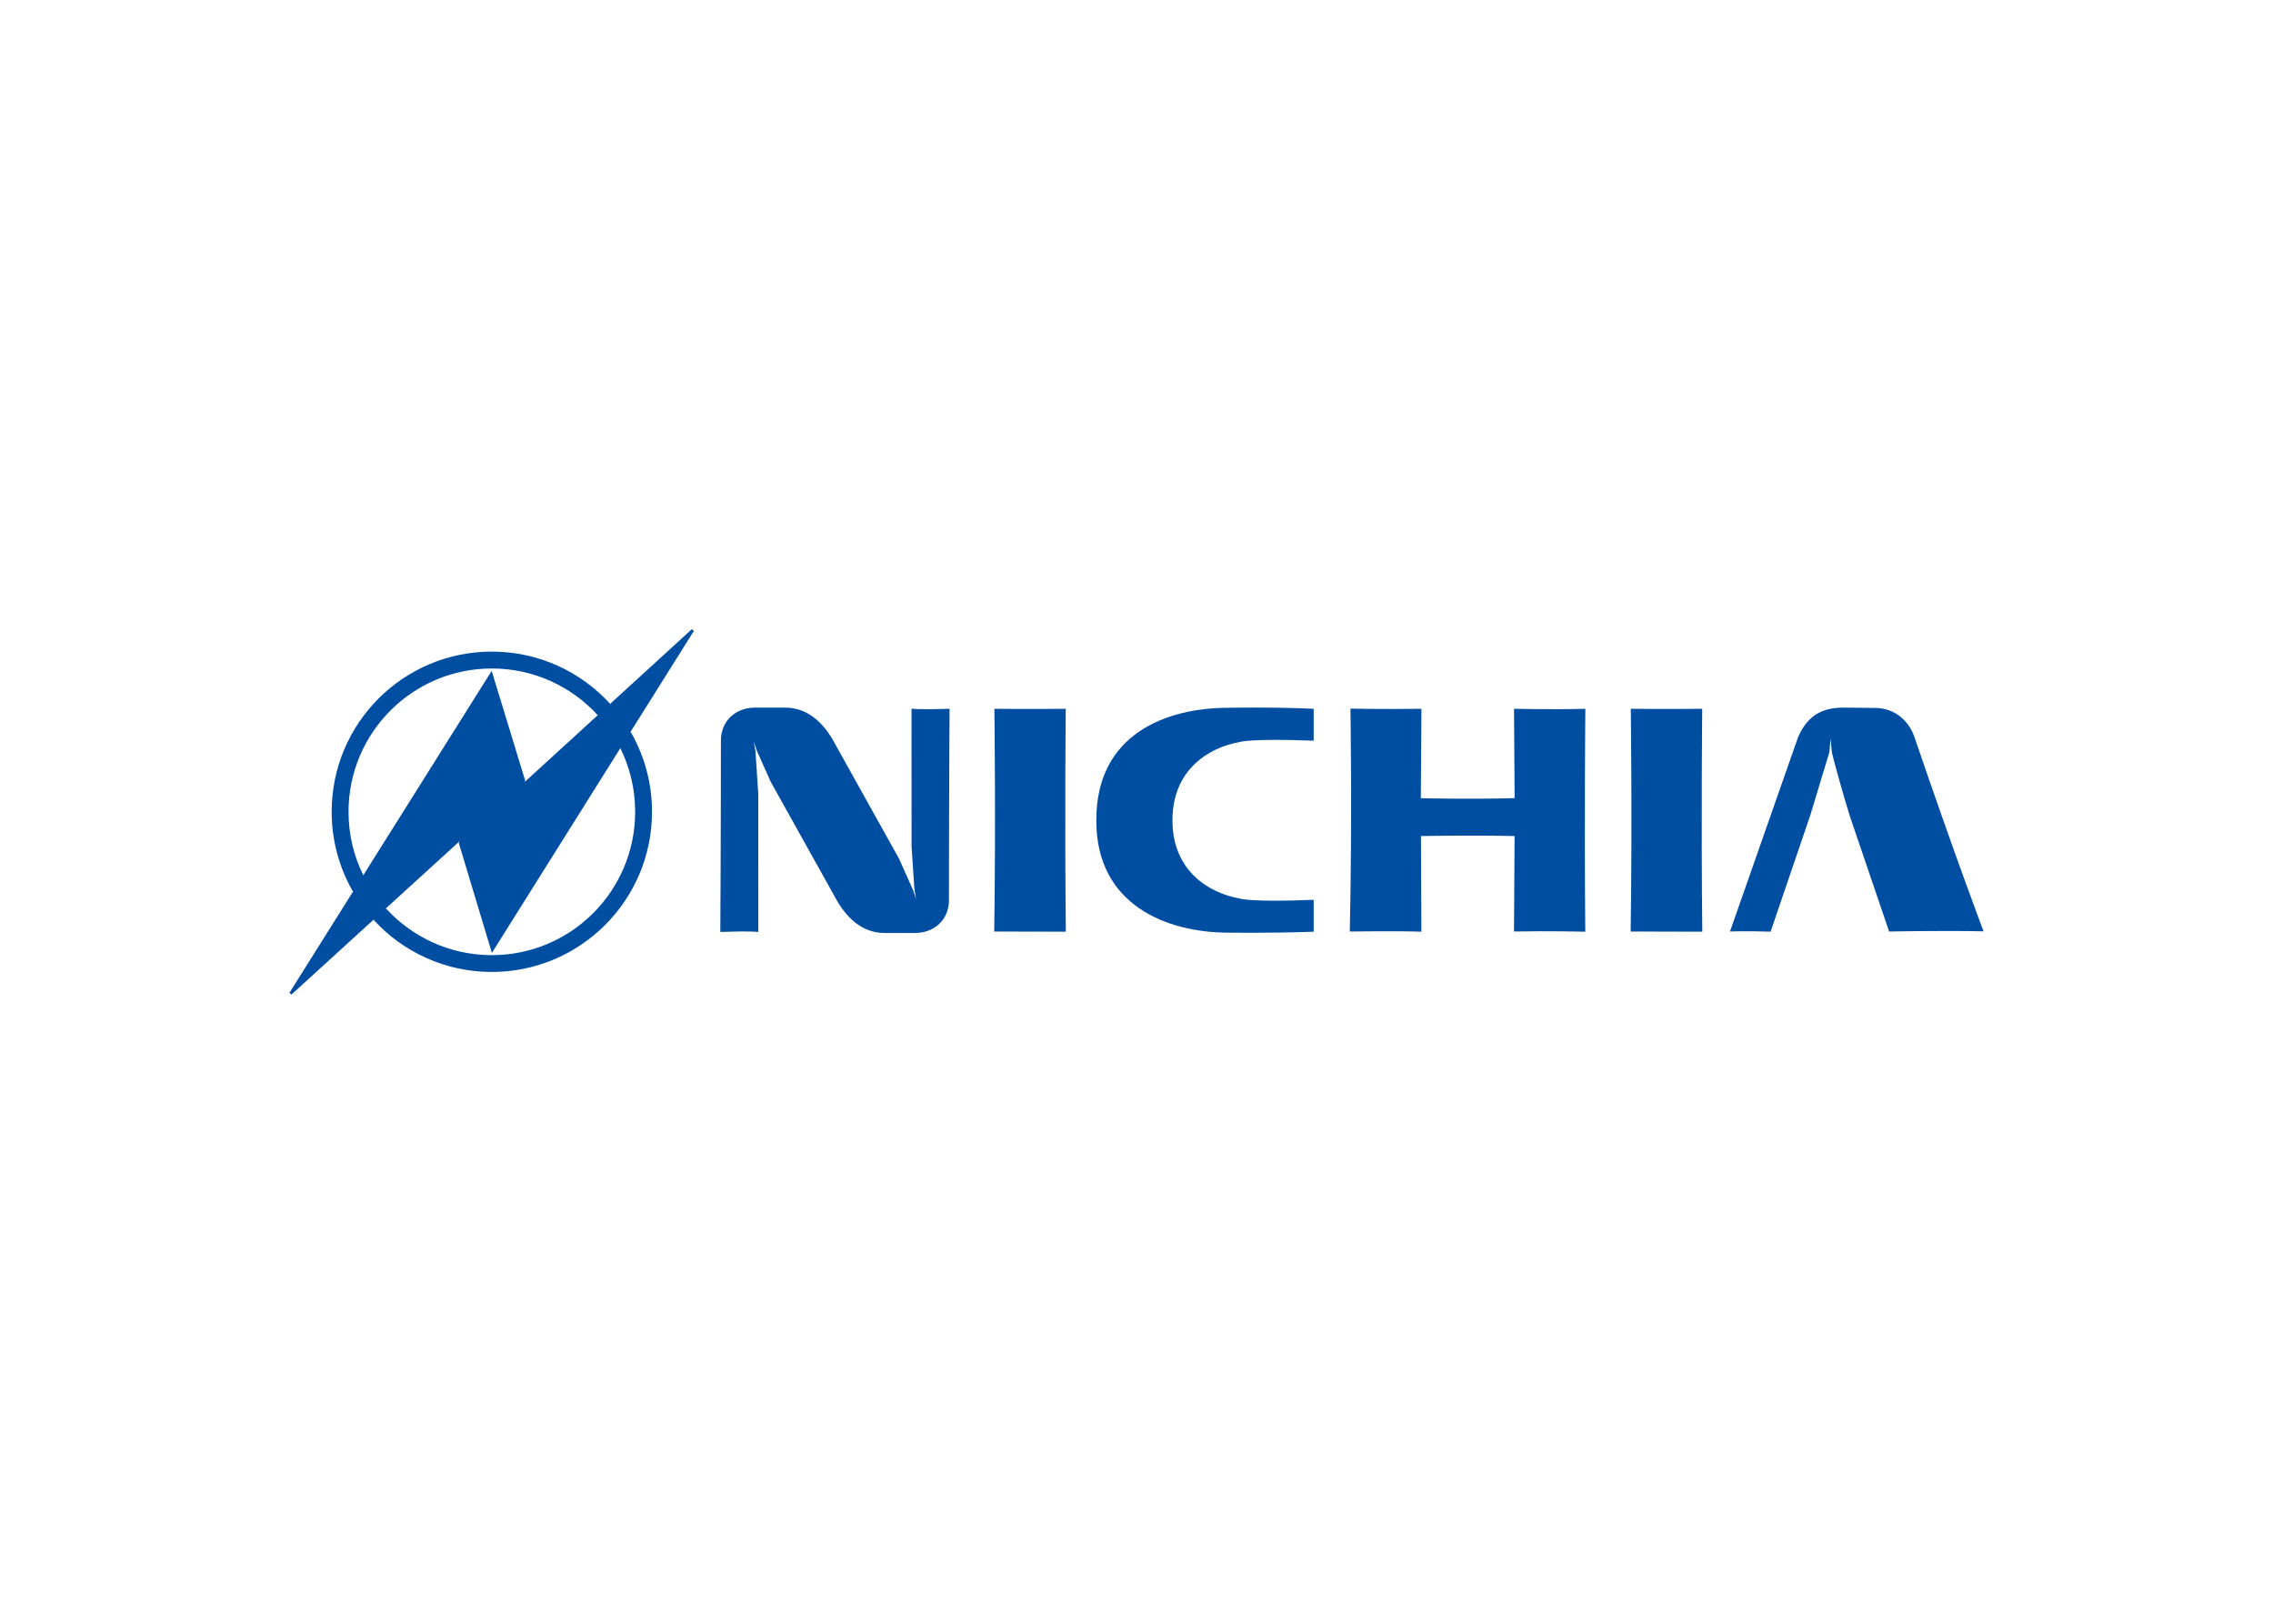 <svg clip-rule="evenodd" fill-rule="evenodd" stroke-linejoin="round" stroke-miterlimit="2" viewBox="0 0 560 400" xmlns="http://www.w3.org/2000/svg"><g fill="#004ea2" fill-rule="nonzero"><path d="m262.571 174.607s-.282 27.534.022 54.911l-17.645-.044c.411-27.303.037-54.867.037-54.867s8.709.106 17.586 0"/><path d="m419.375 174.607s-.286 27.534.018 54.911l-17.645-.044c.407-27.303.029-54.867.029-54.867s8.717.106 17.598 0"/><path d="m390.567 229.518s-9.145-.212-17.564-.044l.147-23.519c-10.576-.238-23.069 0-23.069 0l.107 23.563c-5.732-.212-17.638-.044-17.638-.044.62-28.532.158-54.908.158-54.908s8.815.177 17.494.041l-.15 22.019s11.815.312 23.109-.011l-.151-22.008s9.399.224 17.576 0c0 0-.272 26.273-.019 54.911"/><path d="m426.22 229.467s3.873-.154 10.007.044l9.795-28.748 4.682-15.46.29-3.34.323 3.34c.069.649 2.775 10.48 4.389 15.632l9.717 28.543s12.999-.271 23.27-.051c0 0-7.022-18.5-17.021-47.831-1.368-4.004-4.811-7.162-9.666-7.198l-7.708-.085c-4.859 0-8.779 1.504-11.287 7.239z"/><path d="m221.51 211.562 3.406 7.605.789 2.321-.418-2.321-.701-10.572-.018-34.029s1.324.305 9.376.033c0 0-.147 23.421-.147 47.193 0 4.621-3.465 8.042-8.367 8.042h-7.54c-5.533 0-9.563-3.861-12.251-8.988l-15.749-28.238-3.403-7.606-.792-2.328.426 2.328.696 10.572.011 34.021s-1.312-.297-9.365-.018c0 0 .147-23.431.147-47.2 0-4.609 3.461-8.053 8.368-8.053h7.535c5.533 0 9.571 3.869 12.255 8.992z"/><path d="m270.1 202.2c0 20.806 17.447 27.553 32.543 27.553 0 0 11.177.15 21.008-.235v-7.854c-16.076.656-18.397-.363-18.397-.363-7.158-1.283-16.395-6.571-16.395-19.237 0-12.661 9.237-17.956 16.395-19.232 0 0 2.402-.99 18.397-.363v-7.862c-9.857-.466-21.008-.25-21.008-.25-15.104 0-32.543 6.326-32.543 27.616z"/><path d="m89.454 215.691 31.682-50.42 8.251 27.014-.099.334 18.041-16.494-.11.007c-6.461-7.04-15.735-11.455-26.043-11.455-19.5 0-35.308 15.812-35.308 35.301 0 5.588 1.294 10.865 3.601 15.555zm5.728 8.191c6.446 7.015 15.709 11.412 25.994 11.412 19.497 0 35.309-15.808 35.309-35.316 0-5.577-1.291-10.854-3.601-15.551l.007-.213-31.7 50.526-8.162-27.084.249-.469-18.283 16.666zm-3.055 2.597-20.314 18.521-.506-.422 15.745-25.067-.132.063c-3.311-5.776-5.21-12.468-5.21-19.596 0-21.796 17.667-39.459 39.459-39.459 11.536 0 21.906 4.939 29.122 12.826l-.033.107 20.19-18.452.503.425-15.643 24.928h.106c3.319 5.783 5.222 12.486 5.222 19.625 0 21.785-17.675 39.456-39.467 39.456-11.507 0-21.862-4.921-29.075-12.783z"/></g></svg>